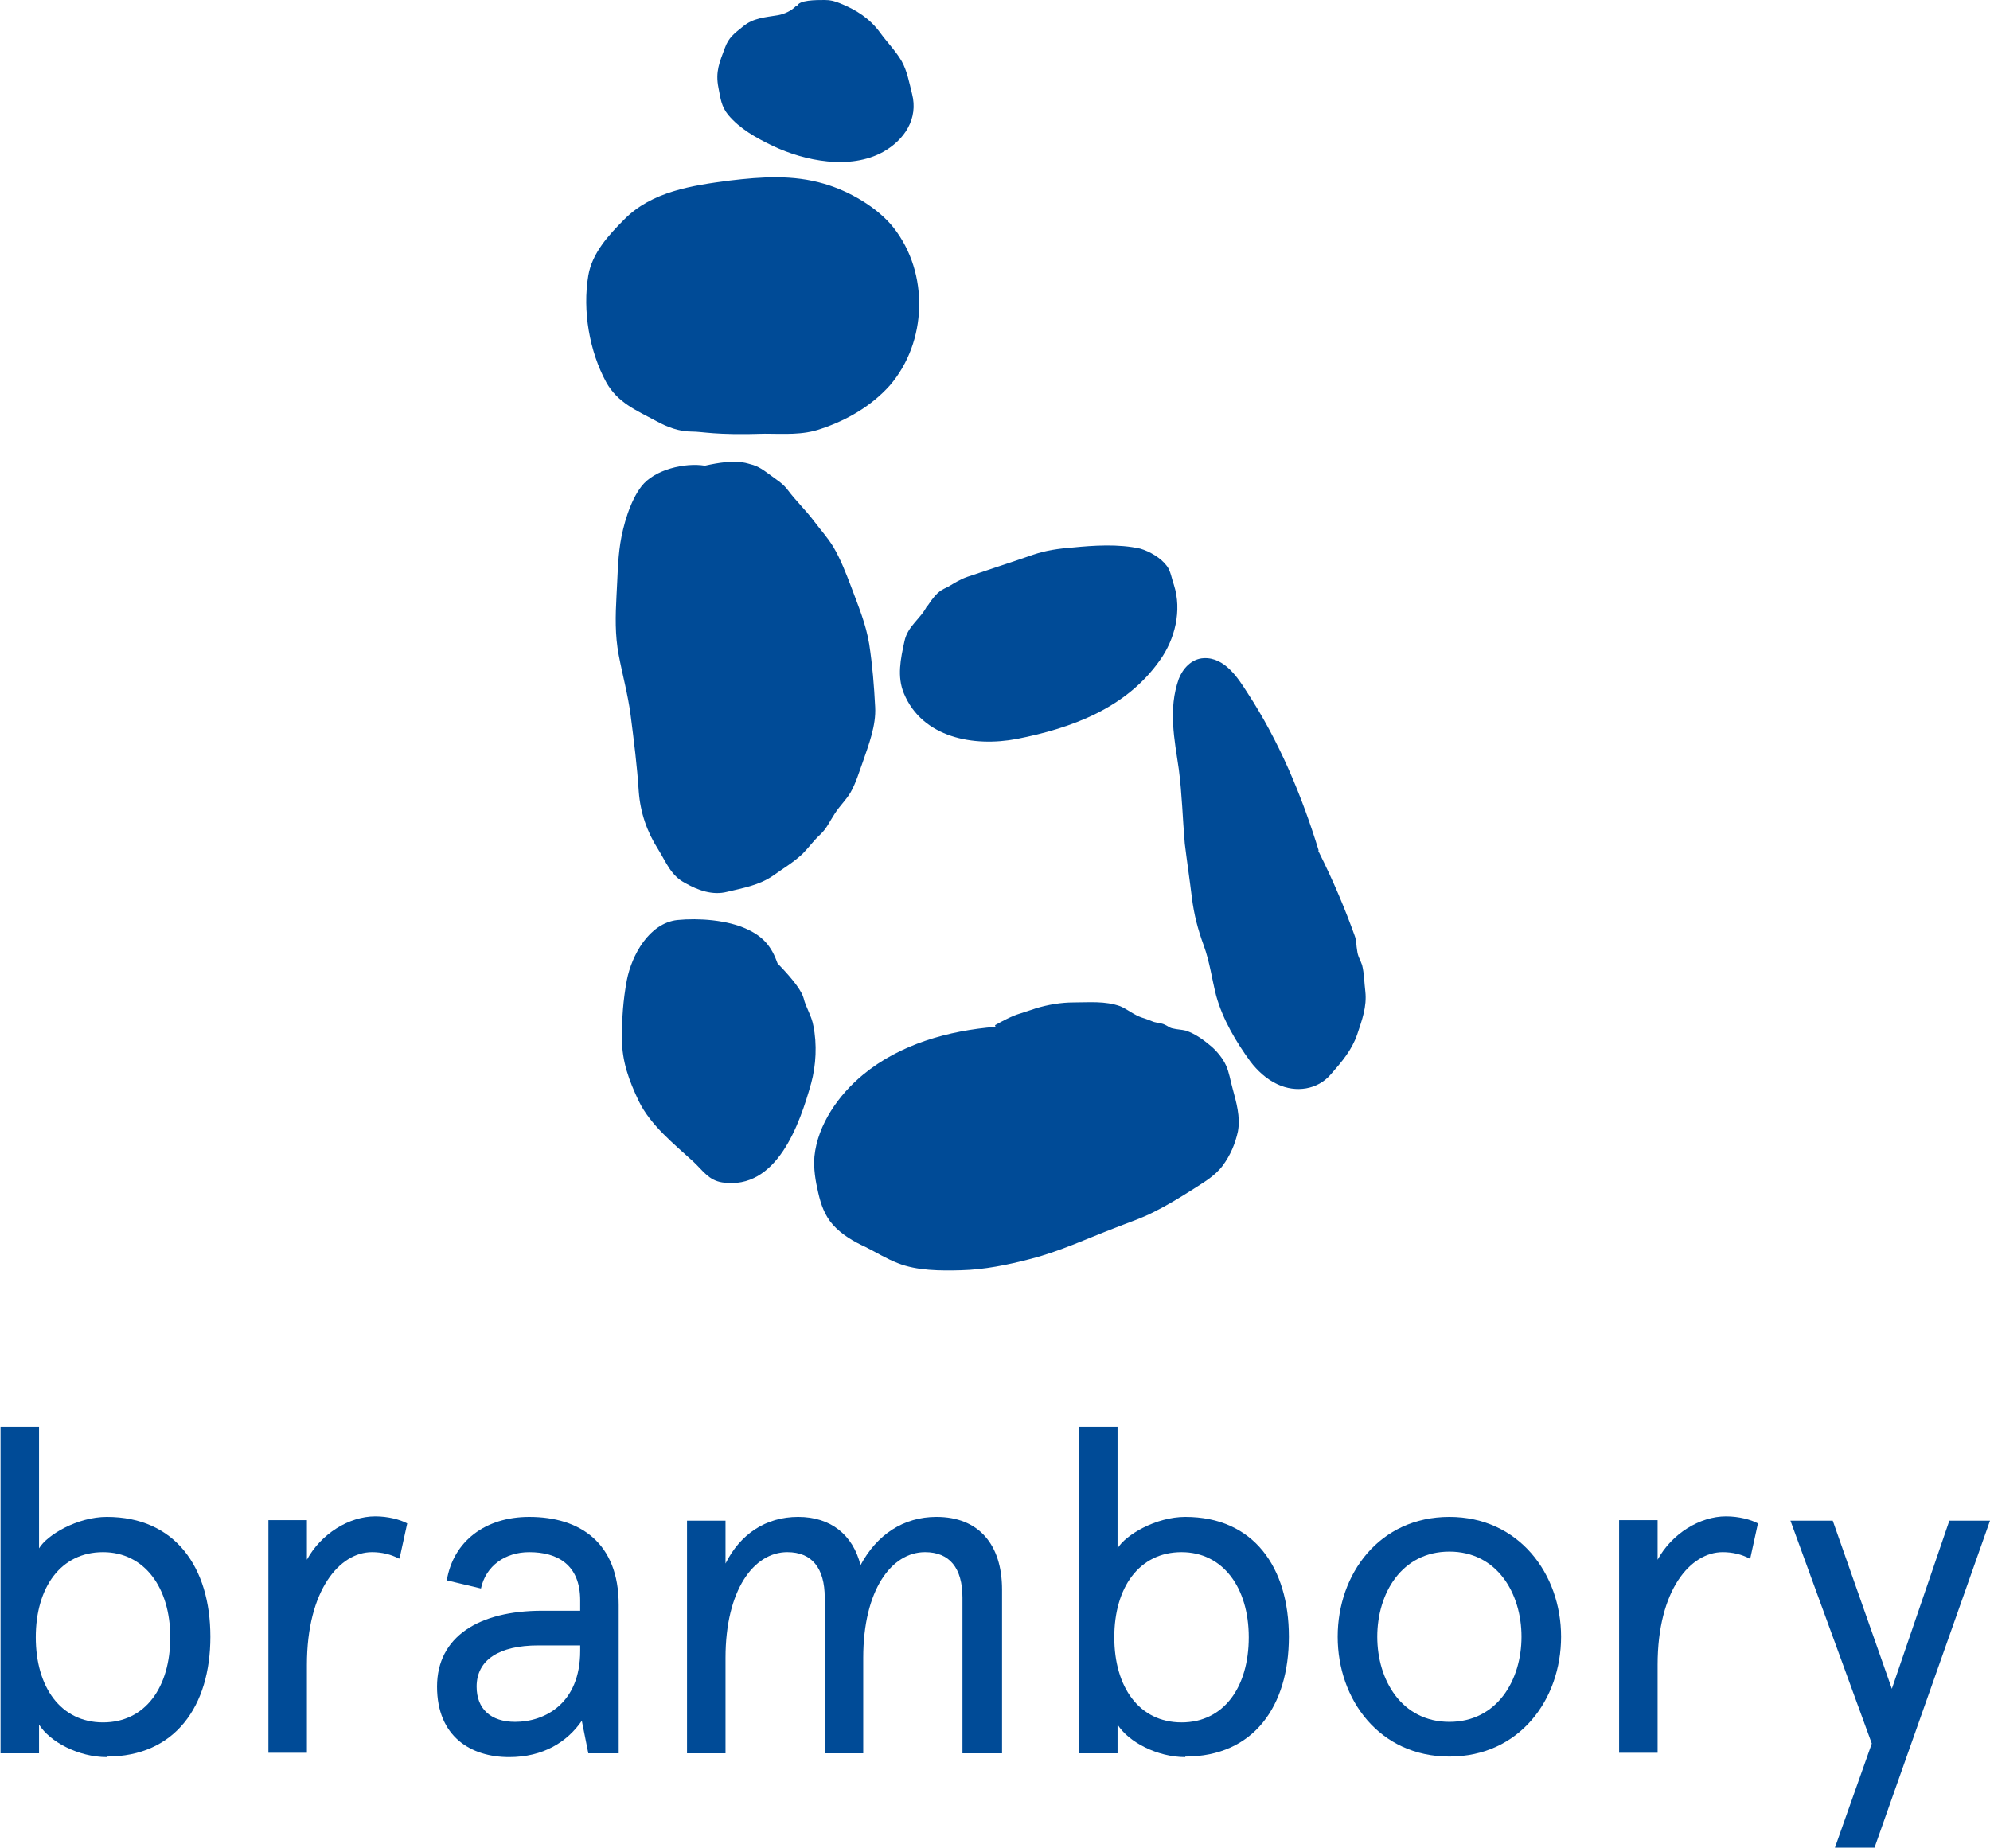<?xml version="1.0" encoding="UTF-8"?>
<svg id="Vrstva_2" data-name="Vrstva 2" xmlns="http://www.w3.org/2000/svg" viewBox="0 0 36.7 34.08">
  <defs>
    <style>
      .cls-1 {
        fill: #004b97;
      }
    </style>
  </defs>
  <g id="Vrstva_1-2" data-name="Vrstva 1">
    <path class="cls-1" d="M1.9,28.63c-.78,0-1.24.65-1.24,1.57s.46,1.57,1.24,1.57,1.24-.65,1.24-1.57-.48-1.57-1.24-1.57M1.97,32.41c-.52,0-1.05-.28-1.25-.6v.53h-.71v-6.02h.71v2.24c.15-.25.71-.58,1.25-.58,1.26,0,1.91.93,1.91,2.21s-.65,2.21-1.91,2.21"/>
    <path class="cls-1" d="M7.36,28.75c-.15-.08-.32-.12-.5-.12-.59,0-1.2.69-1.2,2.08v1.62h-.71v-4.29h.71v.73c.26-.48.78-.8,1.26-.8.24,0,.46.06.59.13l-.14.64Z"/>
    <path class="cls-1" d="M9.5,31.76c.55,0,1.2-.34,1.2-1.31v-.1h-.77c-.73,0-1.14.27-1.14.76,0,.41.26.65.71.65M11.41,32.34h-.56l-.12-.6c-.27.39-.71.67-1.34.67-.71,0-1.33-.38-1.33-1.3s.77-1.4,1.94-1.4h.7v-.19c0-.66-.42-.89-.94-.89-.44,0-.8.25-.89.67l-.63-.15c.12-.72.71-1.17,1.52-1.17.94,0,1.65.48,1.65,1.62v2.74Z"/>
    <path class="cls-1" d="M18.47,32.34h-.72v-2.87c0-.55-.24-.84-.69-.84-.62,0-1.14.7-1.14,1.95v1.76h-.71v-2.87c0-.55-.24-.84-.69-.84-.62,0-1.14.7-1.14,1.95v1.76h-.71v-4.29h.71v.79c.27-.54.74-.86,1.34-.86s1.01.33,1.15.89c.3-.56.79-.89,1.4-.89.78,0,1.21.51,1.21,1.34v3.02Z"/>
    <path class="cls-1" d="M21.79,28.63c-.78,0-1.24.65-1.24,1.57s.46,1.57,1.24,1.57,1.24-.65,1.24-1.57-.48-1.57-1.24-1.57M21.86,32.41c-.52,0-1.05-.28-1.25-.6v.53h-.71v-6.02h.71v2.24c.15-.25.71-.58,1.25-.58,1.26,0,1.91.93,1.91,2.21s-.65,2.21-1.91,2.21"/>
    <path class="cls-1" d="M26.73,31.76c.88,0,1.33-.77,1.33-1.57s-.45-1.57-1.33-1.57-1.33.77-1.33,1.57.45,1.57,1.33,1.57M26.73,27.98c1.28,0,2.06,1.05,2.06,2.21s-.77,2.21-2.06,2.21-2.06-1.05-2.06-2.21.77-2.21,2.06-2.21"/>
    <path class="cls-1" d="M32.27,28.75c-.15-.08-.32-.12-.5-.12-.59,0-1.2.69-1.2,2.08v1.62h-.71v-4.29h.71v.73c.26-.48.78-.8,1.26-.8.24,0,.46.06.59.13l-.14.64Z"/>
    <polygon class="cls-1" points="36.7 28.05 34.57 34.08 33.84 34.08 34.52 32.16 33.02 28.05 33.8 28.05 34.89 31.15 35.95 28.05 36.7 28.05"/>
    <path class="cls-1" d="M18.36,18.94c-.87.07-1.76.32-2.44.88-.45.37-.84.92-.9,1.51-.02.22.02.46.07.67.05.22.12.42.27.59.16.18.38.31.6.41.2.1.39.22.6.3.35.14.79.14,1.16.13.43-.01.87-.1,1.29-.21.54-.14,1.03-.37,1.55-.57.25-.1.5-.18.73-.3.24-.12.47-.26.69-.4.2-.13.42-.25.57-.45.14-.19.23-.4.28-.63.05-.27-.03-.54-.1-.8-.04-.14-.06-.29-.12-.42-.06-.13-.16-.25-.26-.34-.14-.12-.3-.24-.48-.3-.08-.02-.16-.02-.24-.04-.06-.01-.1-.05-.15-.07-.06-.03-.13-.03-.2-.05-.08-.03-.15-.06-.22-.08-.15-.05-.26-.15-.4-.21-.28-.1-.57-.07-.86-.07-.23,0-.47.04-.7.11-.08.03-.16.05-.24.08-.09.03-.17.04-.51.23"/>
    <path class="cls-1" d="M14.11,8c.35,0,.69.03,1.03-.09.48-.16.93-.42,1.27-.8.69-.8.73-2.07.07-2.91-.3-.38-.83-.68-1.28-.81-.58-.17-1.15-.13-1.74-.06-.69.09-1.44.2-1.95.72-.29.29-.59.62-.66,1.03-.11.65.02,1.4.33,1.97.21.38.56.52.93.72.2.11.42.19.64.19.23,0,.42.07,1.35.04"/>
    <path class="cls-1" d="M14.68.11c-.08.09-.22.15-.33.17-.24.04-.46.05-.65.21-.16.13-.26.2-.33.39-.1.27-.18.44-.12.74.04.2.05.34.18.5.22.26.51.42.82.57.59.28,1.43.45,2.04.11.39-.22.65-.61.53-1.07-.05-.2-.09-.42-.19-.6-.11-.19-.27-.35-.4-.53-.19-.26-.44-.42-.74-.54-.1-.04-.17-.06-.28-.06-.17,0-.47,0-.51.11"/>
    <path class="cls-1" d="M13,8.59c-.37-.06-.93.07-1.17.38-.21.27-.34.73-.39,1.05-.05.32-.05.64-.07.96-.02.38-.03.73.04,1.1.07.37.17.73.22,1.11.06.47.12.94.15,1.41.03.39.15.74.36,1.07.15.24.23.48.5.62.23.13.5.23.77.16.29-.07.59-.12.85-.3.18-.13.37-.24.54-.4.11-.11.2-.24.32-.35.13-.12.18-.25.28-.4.09-.14.21-.25.29-.39.1-.18.15-.36.22-.55.11-.32.25-.68.23-1.02-.02-.39-.05-.77-.11-1.16-.06-.37-.2-.7-.33-1.05-.1-.26-.19-.5-.33-.74-.11-.18-.24-.32-.36-.48-.15-.2-.33-.37-.48-.57-.09-.12-.18-.17-.3-.26-.14-.1-.23-.18-.4-.22-.08-.02-.26-.1-.83.03"/>
    <path class="cls-1" d="M17.1,11.17c-.12.25-.36.37-.42.66-.07.32-.14.65-.01.96.34.82,1.29.99,2.08.84,1.02-.2,2.02-.57,2.64-1.45.28-.39.41-.92.26-1.39-.04-.11-.06-.26-.13-.35-.11-.15-.32-.27-.49-.32-.4-.09-.86-.06-1.26-.02-.25.02-.47.05-.71.13-.4.14-.81.27-1.22.41-.14.05-.23.11-.35.18-.11.06-.19.06-.38.35"/>
    <path class="cls-1" d="M14.34,17.77c-.11-.31-.26-.49-.56-.63-.36-.17-.89-.21-1.29-.17-.52.06-.84.65-.93,1.11-.07.38-.09.69-.09,1.08,0,.42.13.77.31,1.15.22.45.65.79,1.01,1.12.18.17.28.34.53.38,1.01.15,1.43-1.08,1.64-1.83.09-.33.11-.72.04-1.06-.03-.18-.14-.34-.18-.51-.03-.11-.15-.3-.48-.64"/>
    <path class="cls-1" d="M24.32,15.69c-.31-1.01-.73-2.02-1.32-2.92-.16-.25-.41-.65-.8-.63-.23.01-.39.2-.46.38-.2.56-.08,1.12,0,1.67.06.46.07.91.11,1.37.04.33.09.66.13.99.04.32.11.59.22.89.11.3.15.62.23.93.12.43.36.84.63,1.21.12.16.3.33.5.42.34.16.74.1.98-.18.21-.24.39-.45.49-.74.09-.27.18-.51.15-.79-.02-.16-.02-.33-.06-.49-.03-.09-.08-.16-.09-.26-.02-.1-.01-.19-.05-.29-.17-.47-.37-.96-.67-1.56"/>
  </g>
</svg>